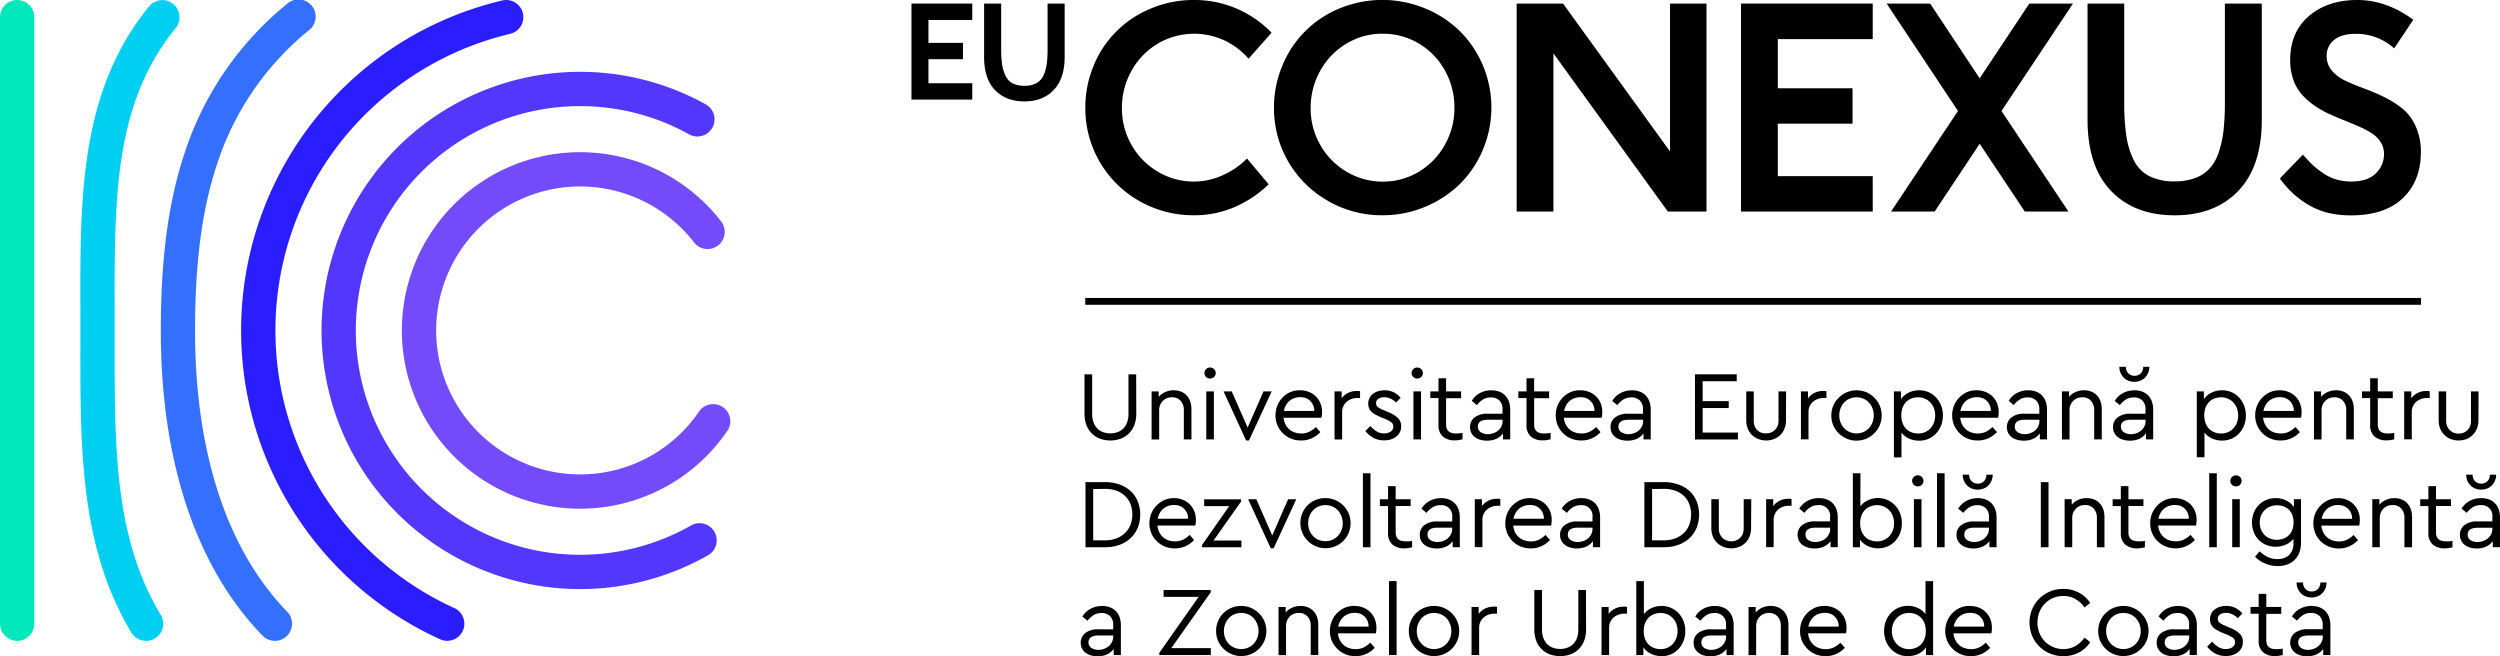 <svg id="Layer_1" data-name="Layer 1" xmlns="http://www.w3.org/2000/svg" viewBox="0 0 917.25 240.74"><defs><style>.cls-1{fill:#744bfb;}.cls-2{fill:#5337fd;}.cls-3{fill:#2a1eff;}.cls-4{fill:#346ffd;}.cls-5{fill:#00cff1;}.cls-6{fill:#00e7ba;}</style></defs><title>EuConexus_RO_Positive</title><path class="cls-1" d="M212.84,186.64A65.4,65.4,0,1,1,264.5,81.13a6.29,6.29,0,1,1-9.93,7.72,52.82,52.82,0,1,0,2.07,61.92,6.29,6.29,0,0,1,10.43,7A65.36,65.36,0,0,1,212.84,186.64Z"/><path class="cls-2" d="M212.84,216.13A94.89,94.89,0,1,1,258.93,38.28a6.29,6.29,0,0,1-6.12,11,82.31,82.31,0,1,0,.74,143.51,6.29,6.29,0,0,1,6.23,10.93A94.84,94.84,0,0,1,212.84,216.13Z"/><path class="cls-3" d="M164.12,235.13a6.27,6.27,0,0,1-2.59-.56A124.41,124.41,0,0,1,184.28.17a6.29,6.29,0,0,1,2.88,12.25,112.22,112.22,0,0,0-61.57,38.93,111.83,111.83,0,0,0-6.23,131.22,112.07,112.07,0,0,0,47.36,40.54,6.29,6.29,0,0,1-2.6,12Z"/><path class="cls-4" d="M100.85,235.13a6.3,6.3,0,0,1-4.52-1.91C71.9,208,59,169.28,59,121.24c0-26.9,2.87-47.84,9-65.9A117.15,117.15,0,0,1,105.29,1.45a6.29,6.29,0,1,1,8,9.69A105,105,0,0,0,79.91,59.4c-5.69,16.71-8.35,36.36-8.35,61.84,0,44.71,11.69,80.4,33.81,103.22a6.29,6.29,0,0,1-4.52,10.67Z"/><path class="cls-5" d="M53.61,235.13a6.27,6.27,0,0,1-5.39-3c-18.8-31.22-18.77-67.34-18.73-105.59v-5.25q0-4,0-7.95c-.1-41.08-.2-79.88,25.2-111a6.29,6.29,0,0,1,9.75,8C41.88,37.88,42,72.81,42.06,113.26q0,4,0,8c0,1.76,0,3.52,0,5.26,0,38-.06,70.87,16.93,99.09a6.29,6.29,0,0,1-5.39,9.54Z"/><path class="cls-6" d="M6.29,235.13A6.29,6.29,0,0,1,0,228.84V6.29a6.29,6.29,0,0,1,12.58,0V228.84A6.29,6.29,0,0,1,6.29,235.13Z"/><polygon points="356.73 30.54 340.65 30.54 340.65 21.72 353.31 21.72 353.31 15.73 340.65 15.73 340.65 7.33 356.73 7.33 356.73 1.31 334.42 1.31 334.42 36.54 356.73 36.54 356.73 30.54"/><path d="M361.07,1.31V21q0,7.91,4,12.05c2.65,2.76,6.24,4.15,10.8,4.15S384,35.78,386.62,33s4-6.78,4-12.05V1.31h-6.26V18a43.47,43.47,0,0,1-.22,4.75,17.48,17.48,0,0,1-.79,3.72,7.76,7.76,0,0,1-1.52,2.78,6.28,6.28,0,0,1-2.44,1.65,9.64,9.64,0,0,1-3.53.58,9.3,9.3,0,0,1-4.24-.86A5.92,5.92,0,0,1,369,27.93a13.72,13.72,0,0,1-1.3-4.16,37.87,37.87,0,0,1-.37-5.8V1.31Z"/><path d="M424.62,16.11a26.33,26.33,0,0,1,33.47,5.43L466.55,12a40,40,0,0,0-12.86-8.86A39.13,39.13,0,0,0,438,0a40,40,0,0,0-15.79,3.15,38.15,38.15,0,0,0-21,21.06,39.52,39.52,0,0,0-3,15.36,39,39,0,0,0,19.93,34.25,40,40,0,0,0,20,5.16,37,37,0,0,0,14.82-3,41.76,41.76,0,0,0,12.51-8.36l-7.95-9.46a28.61,28.61,0,0,1-8.89,6.12,25.39,25.39,0,0,1-10.49,2.34A25.65,25.65,0,0,1,424.82,63a26.48,26.48,0,0,1-9.64-9.79,26.74,26.74,0,0,1-3.55-13.54,27.69,27.69,0,0,1,3.45-13.57A26.45,26.45,0,0,1,424.62,16.11Z"/><path d="M487.37,73.82a40,40,0,0,0,20,5.16,40.65,40.65,0,0,0,28.24-11.45,38.73,38.73,0,0,0,8.46-12.61,39.84,39.84,0,0,0,0-30.91,39.18,39.18,0,0,0-8.43-12.56A39.55,39.55,0,0,0,522.91,3.1a41.1,41.1,0,0,0-31.44,0,38.15,38.15,0,0,0-21,21.06,39.53,39.53,0,0,0-3.05,15.36,39,39,0,0,0,19.94,34.25ZM484.32,26.1a26.45,26.45,0,0,1,9.54-10,25.13,25.13,0,0,1,13.39-3.73A25.49,25.49,0,0,1,520.62,16a26.19,26.19,0,0,1,9.53,9.9,27.52,27.52,0,0,1,3.48,13.64,27.18,27.18,0,0,1-3.5,13.56A26.2,26.2,0,0,1,520.59,63a25.23,25.23,0,0,1-13.24,3.63A25.65,25.65,0,0,1,494.06,63a26.55,26.55,0,0,1-9.64-9.79,26.84,26.84,0,0,1-3.54-13.54A27.68,27.68,0,0,1,484.32,26.1Z"/><polygon points="626.12 77.62 626.12 1.31 612.73 1.31 612.73 55.57 573.47 1.31 556.46 1.31 556.46 77.62 569.95 77.62 569.95 19.58 611.93 77.62 626.12 77.62"/><polygon points="687.1 64.63 652.27 64.63 652.27 45.37 679.7 45.37 679.7 32.39 652.27 32.39 652.27 14.35 687.1 14.35 687.1 1.31 638.78 1.31 638.78 77.62 687.1 77.62 687.1 64.63"/><polygon points="744.56 1.31 726.34 28.74 708.17 1.31 692.21 1.31 718.38 40.72 693.82 77.62 709.83 77.62 726.34 52.75 742.9 77.62 758.91 77.62 734.34 40.72 760.57 1.31 744.56 1.31"/><path d="M797.88,79q14.8,0,23.39-9t8.58-26.11V1.31H816.31V37.4a95.69,95.69,0,0,1-.48,10.3,39.1,39.1,0,0,1-1.71,8,17.06,17.06,0,0,1-3.3,6,13.52,13.52,0,0,1-5.29,3.58,20.92,20.92,0,0,1-7.65,1.26,20,20,0,0,1-9.18-1.87A12.9,12.9,0,0,1,783,59a29.69,29.69,0,0,1-2.82-9,83.49,83.49,0,0,1-.8-12.56V1.31H765.92V43.89Q765.92,61,774.5,70T797.88,79Z"/><path d="M881.37,39.77a36.31,36.31,0,0,0-6.72-4.21,77.94,77.94,0,0,0-7.37-3.14q-3.71-1.37-6.75-2.8a14.22,14.22,0,0,1-4.95-3.69,8,8,0,0,1-1.92-5.34,7.19,7.19,0,0,1,2.8-6q2.79-2.18,7.82-2.17a20.69,20.69,0,0,1,14.15,5.34l7-10.52Q875.56,0,864.94,0,854,0,847.14,5.89T840.27,22a21.58,21.58,0,0,0,1.18,7.3,16.18,16.18,0,0,0,3.18,5.46,26,26,0,0,0,4.58,4,35.56,35.56,0,0,0,5.43,3.08c1.9.85,3.8,1.66,5.69,2.41s3.71,1.52,5.44,2.29A30.56,30.56,0,0,1,870.35,49a10.66,10.66,0,0,1,3.17,3.25,7.94,7.94,0,0,1,1.18,4.28,9.72,9.72,0,0,1-3,7.07q-3,3-9,3a19.22,19.22,0,0,1-5.66-.81,16.91,16.91,0,0,1-4.88-2.39,34.84,34.84,0,0,1-3.78-3c-1-1-2.17-2.2-3.44-3.68l-8.46,8.76a34.42,34.42,0,0,0,8.35,8.31,28.21,28.21,0,0,0,8.74,4.17,36.31,36.31,0,0,0,9,1.06q12.39,0,19-6.29t6.65-16.82a22.46,22.46,0,0,0-1.92-9.59A17.61,17.61,0,0,0,881.37,39.77Z"/><path d="M416.9,151.74a11.37,11.37,0,0,1-.73,4.23,8.74,8.74,0,0,1-2,3.09,8.34,8.34,0,0,1-3,1.9,11.32,11.32,0,0,1-7.56,0,8.22,8.22,0,0,1-3-1.9,8.45,8.45,0,0,1-2-3.09,11.58,11.58,0,0,1-.71-4.23v-14.4h2.82v14.58a8.57,8.57,0,0,0,.53,3.14,6.18,6.18,0,0,0,1.41,2.21,5.68,5.68,0,0,0,2.1,1.3,7.93,7.93,0,0,0,5.21,0,5.89,5.89,0,0,0,2.11-1.3,6,6,0,0,0,1.43-2.21,8.57,8.57,0,0,0,.53-3.14V137.34h2.82Z"/><path d="M430.59,143.2a7.28,7.28,0,0,1,2.77.5,5.91,5.91,0,0,1,2.06,1.43,6.06,6.06,0,0,1,1.28,2.21,8.7,8.7,0,0,1,.44,2.8v11.08h-2.79V150.47a4.89,4.89,0,0,0-1.16-3.4,4.07,4.07,0,0,0-3.22-1.3,4.92,4.92,0,0,0-1.86.34,4.09,4.09,0,0,0-1.46,1,4.34,4.34,0,0,0-1,1.5,5,5,0,0,0-.35,1.88v10.75h-2.78V143.6h2.6v2a6.8,6.8,0,0,1,2.32-1.72A7.35,7.35,0,0,1,430.59,143.2Z"/><path d="M444,134.84a2,2,0,0,1,1.44.6,2,2,0,0,1,0,2.87,2,2,0,0,1-1.44.58,2.08,2.08,0,0,1-1.49-.58,2,2,0,0,1,0-2.87A2.06,2.06,0,0,1,444,134.84Zm1.37,26.38h-2.78V143.6h2.78Z"/><path d="M458.25,161.61H457.2l-8.28-18h3l5.83,13.27,5.83-13.27h3Z"/><path d="M477.06,143.2a8.37,8.37,0,0,1,3.13.58,7.42,7.42,0,0,1,4.25,4.14,8.32,8.32,0,0,1,.62,3.24,9.63,9.63,0,0,1-.08,1.28,6.31,6.31,0,0,1-.14.82h-13.9a7.2,7.2,0,0,0,.67,2.4,6,6,0,0,0,1.38,1.83,5.9,5.9,0,0,0,2,1.16,7.35,7.35,0,0,0,2.42.39,6.57,6.57,0,0,0,3-.65,9.21,9.21,0,0,0,2.39-1.73l1.62,1.88a9.63,9.63,0,0,1-3.09,2.24,9.18,9.18,0,0,1-4,.83,9.51,9.51,0,0,1-3.69-.7,8.8,8.8,0,0,1-3-2,9,9,0,0,1-2.66-6.53,9.42,9.42,0,0,1,.69-3.6,8.92,8.92,0,0,1,1.92-2.93,9.15,9.15,0,0,1,2.85-2A8.7,8.7,0,0,1,477.06,143.2Zm-.07,2.53a6.17,6.17,0,0,0-2.12.36,5.79,5.79,0,0,0-1.77,1,6,6,0,0,0-1.31,1.61,7.08,7.08,0,0,0-.74,2.07H482.2a5,5,0,0,0-1.58-3.77,4.6,4.6,0,0,0-1.64-1A6,6,0,0,0,477,145.73Z"/><path d="M497.75,143.45a4.84,4.84,0,0,1,.72,0,3,3,0,0,1,.54.11v2.46h-1a6.3,6.3,0,0,0-2.08.34,5.69,5.69,0,0,0-1.77,1A5,5,0,0,0,492.9,149a5.08,5.08,0,0,0-.47,2.23v10h-2.79V143.6h2.61v2.53a6.47,6.47,0,0,1,2.42-2A7.08,7.08,0,0,1,497.75,143.45Z"/><path d="M508,143.2a7.17,7.17,0,0,1,3.4.76,8.13,8.13,0,0,1,2.5,2l-1.7,1.74a6.31,6.31,0,0,0-2-1.43,5.48,5.48,0,0,0-2.35-.52,3.74,3.74,0,0,0-2.12.56,1.85,1.85,0,0,0-.85,1.64,1.69,1.69,0,0,0,.69,1.43,10.16,10.16,0,0,0,2.17,1.14l1.63.69a11.31,11.31,0,0,1,3.55,2.17,4.12,4.12,0,0,1,1.15,3,4.56,4.56,0,0,1-1.88,3.87,6.27,6.27,0,0,1-2,1,8.53,8.53,0,0,1-2.31.32,8,8,0,0,1-4.09-1,9.45,9.45,0,0,1-2.82-2.42l1.8-1.85a11.6,11.6,0,0,0,2.25,1.94,5,5,0,0,0,2.82.77,4.17,4.17,0,0,0,2.37-.65,2.09,2.09,0,0,0,1-1.84,1.9,1.9,0,0,0-.89-1.7,13,13,0,0,0-2.19-1.12l-1.74-.73c-.65-.29-1.24-.58-1.79-.88a6.3,6.3,0,0,1-1.39-1,4,4,0,0,1-.89-1.3,4.28,4.28,0,0,1-.3-1.66,4.66,4.66,0,0,1,.46-2.12,4.58,4.58,0,0,1,1.29-1.54,6,6,0,0,1,1.9-.94A8.1,8.1,0,0,1,508,143.2Z"/><path d="M520,134.84a2,2,0,0,1,1.45.6,2,2,0,0,1,0,2.87,2.14,2.14,0,0,1-2.93,0,2,2,0,0,1,0-2.87A2,2,0,0,1,520,134.84Zm1.37,26.38h-2.78V143.6h2.78Z"/><path d="M536.07,146.09h-5.5v9.63a4.22,4.22,0,0,0,.27,1.62,2.47,2.47,0,0,0,.76,1,3,3,0,0,0,1.16.54,6.22,6.22,0,0,0,1.5.16c.36,0,.73,0,1.1-.05s.79-.09,1.25-.17v2.36a13.5,13.5,0,0,1-1.38.28,8.82,8.82,0,0,1-1.52.11,6.53,6.53,0,0,1-4.26-1.35,5.29,5.29,0,0,1-1.67-4.36v-9.81h-3V143.6h3v-4.82h2.79v4.82h5.5Z"/><path d="M547.18,143.2a8.25,8.25,0,0,1,2.79.45,5.83,5.83,0,0,1,2.19,1.36,6.2,6.2,0,0,1,1.43,2.24,8.7,8.7,0,0,1,.51,3.11v10.86h-2.65V159a6.12,6.12,0,0,1-2.44,2,8.33,8.33,0,0,1-3.45.68,8.5,8.5,0,0,1-2.48-.34,5.91,5.91,0,0,1-2-1,4.4,4.4,0,0,1-1.26-1.55,4.7,4.7,0,0,1-.45-2.08,4.34,4.34,0,0,1,1.71-3.59,7.35,7.35,0,0,1,4.62-1.33h5.57v-1.52a4.44,4.44,0,0,0-1.16-3.35,4.35,4.35,0,0,0-3.15-1.1,5.3,5.3,0,0,0-2.84.74,8.73,8.73,0,0,0-2.26,2.08L540,147.07a7.77,7.77,0,0,1,3.15-2.95A8.9,8.9,0,0,1,547.18,143.2Zm-1.3,16.1a6,6,0,0,0,2.08-.36,5.36,5.36,0,0,0,1.74-1,4.91,4.91,0,0,0,1.18-1.53,4.37,4.37,0,0,0,.43-1.94V154H546q-3.76,0-3.77,2.49a2.33,2.33,0,0,0,1.09,2.1A4.61,4.61,0,0,0,545.88,159.3Z"/><path d="M568.37,146.09h-5.5v9.63a4.22,4.22,0,0,0,.27,1.62,2.47,2.47,0,0,0,.76,1,3.06,3.06,0,0,0,1.15.54,6.36,6.36,0,0,0,1.51.16c.36,0,.73,0,1.1-.05s.79-.09,1.25-.17v2.36a13.5,13.5,0,0,1-1.38.28,8.82,8.82,0,0,1-1.52.11,6.58,6.58,0,0,1-4.27-1.35,5.31,5.31,0,0,1-1.66-4.36v-9.81h-3V143.6h3v-4.82h2.79v4.82h5.5Z"/><path d="M579.88,143.2a8.37,8.37,0,0,1,3.13.58,7.6,7.6,0,0,1,2.55,1.62,7.52,7.52,0,0,1,1.7,2.52,8.31,8.31,0,0,1,.61,3.24,9.77,9.77,0,0,1-.07,1.28,6.31,6.31,0,0,1-.14.82h-13.9a7.2,7.2,0,0,0,.67,2.4,6,6,0,0,0,1.38,1.83,5.8,5.8,0,0,0,2,1.16,7.31,7.31,0,0,0,2.42.39,6.57,6.57,0,0,0,3-.65,9,9,0,0,0,2.38-1.73l1.63,1.88a9.74,9.74,0,0,1-3.09,2.24,9.21,9.21,0,0,1-4,.83,9.51,9.51,0,0,1-3.69-.7,8.8,8.8,0,0,1-3-2,9.12,9.12,0,0,1-2.66-6.53,9.42,9.42,0,0,1,.69-3.6,8.9,8.9,0,0,1,1.91-2.93,9.31,9.31,0,0,1,2.86-2A8.7,8.7,0,0,1,579.88,143.2Zm-.07,2.53a6.17,6.17,0,0,0-2.12.36,5.68,5.68,0,0,0-1.77,1,6,6,0,0,0-1.31,1.61,7.08,7.08,0,0,0-.74,2.07H585a5,5,0,0,0-1.58-3.77,4.6,4.6,0,0,0-1.64-1A6,6,0,0,0,579.81,145.73Z"/><path d="M598.74,143.2a8.23,8.23,0,0,1,2.78.45,5.75,5.75,0,0,1,2.19,1.36,6.07,6.07,0,0,1,1.43,2.24,8.7,8.7,0,0,1,.51,3.11v10.86H603V159a6.12,6.12,0,0,1-2.44,2,8.33,8.33,0,0,1-3.45.68,8.55,8.55,0,0,1-2.48-.34,5.77,5.77,0,0,1-2-1,4.32,4.32,0,0,1-1.27-1.55,4.7,4.7,0,0,1-.45-2.08,4.32,4.32,0,0,1,1.72-3.59,7.3,7.3,0,0,1,4.61-1.33h5.57v-1.52a4.44,4.44,0,0,0-1.16-3.35,4.34,4.34,0,0,0-3.14-1.1,5.31,5.31,0,0,0-2.85.74,8.73,8.73,0,0,0-2.26,2.08l-1.88-1.52a7.77,7.77,0,0,1,3.15-2.95A8.92,8.92,0,0,1,598.74,143.2Zm-1.31,16.1a6,6,0,0,0,2.08-.36,5.36,5.36,0,0,0,1.74-1,4.76,4.76,0,0,0,1.18-1.53,4.37,4.37,0,0,0,.43-1.94V154h-5.28q-3.76,0-3.76,2.49a2.32,2.32,0,0,0,1.08,2.1A4.61,4.61,0,0,0,597.43,159.3Z"/><path d="M637.2,139.87H624.71v7.31h9.56v2.53h-9.56v9h12.92v2.54H621.89V137.34H637.2Z"/><path d="M655.28,154.2a8.11,8.11,0,0,1-.56,3.07,6.65,6.65,0,0,1-3.86,3.82,8.1,8.1,0,0,1-5.71,0,7.17,7.17,0,0,1-2.34-1.48,6.7,6.7,0,0,1-1.55-2.34,7.92,7.92,0,0,1-.56-3.07V143.6h2.75v10.78a5.06,5.06,0,0,0,.36,2,4.21,4.21,0,0,0,1,1.47,4.39,4.39,0,0,0,1.44.92A4.79,4.79,0,0,0,648,159a4.63,4.63,0,0,0,1.76-.32,4.56,4.56,0,0,0,1.43-.92,4.17,4.17,0,0,0,1-1.47,5.25,5.25,0,0,0,.34-2V143.6h2.79Z"/><path d="M668.85,143.45a5.07,5.07,0,0,1,.73,0,3,3,0,0,1,.54.11v2.46h-1a6.26,6.26,0,0,0-2.08.34,5.63,5.63,0,0,0-1.78,1,4.81,4.81,0,0,0-1.72,3.84v10h-2.78V143.6h2.6v2.53a6.42,6.42,0,0,1,2.43-2A7,7,0,0,1,668.85,143.45Z"/><path d="M681.17,143.2a9.16,9.16,0,0,1,3.57.7,9,9,0,0,1,2.93,2,9.3,9.3,0,0,1,2,2.91,9.41,9.41,0,0,1,0,7.22,9.27,9.27,0,0,1-2,2.93,9.16,9.16,0,0,1-2.93,2,9.28,9.28,0,0,1-3.6.71,8.8,8.8,0,0,1-3.59-.73,9.41,9.41,0,0,1-2.91-1.95,9.21,9.21,0,0,1-2-2.89,9,9,0,0,1-.72-3.62,9.16,9.16,0,0,1,.7-3.62,8.94,8.94,0,0,1,2-2.91,8.82,8.82,0,0,1,2.93-2A9.28,9.28,0,0,1,681.17,143.2Zm0,2.57a6.48,6.48,0,0,0-2.55.5,6.17,6.17,0,0,0-2,1.41,6.78,6.78,0,0,0-1.32,2.12,7.26,7.26,0,0,0-.47,2.62,7.16,7.16,0,0,0,.47,2.61,6.59,6.59,0,0,0,1.32,2.08,6.23,6.23,0,0,0,4.55,1.9,6.22,6.22,0,0,0,2.53-.51,6.29,6.29,0,0,0,2-1.39A6.68,6.68,0,0,0,687,155a7,7,0,0,0,.48-2.59,7.2,7.2,0,0,0-.48-2.64,6.59,6.59,0,0,0-1.33-2.11,5.82,5.82,0,0,0-2-1.4A6.48,6.48,0,0,0,681.17,145.77Z"/><path d="M704.13,143.2a8.6,8.6,0,0,1,3.49.7,8.16,8.16,0,0,1,2.77,2,9.22,9.22,0,0,1,1.81,2.91,9.91,9.91,0,0,1,.65,3.62,10,10,0,0,1-.65,3.63,9,9,0,0,1-1.83,2.93,8.36,8.36,0,0,1-2.77,2,8.47,8.47,0,0,1-3.47.7,9.07,9.07,0,0,1-3.69-.77,6.94,6.94,0,0,1-2.79-2.19v9.08h-2.78V143.6h2.6v2.85a7.29,7.29,0,0,1,2.81-2.39A8.66,8.66,0,0,1,704.13,143.2Zm-.36,2.57a6.7,6.7,0,0,0-2.26.38,5.44,5.44,0,0,0-2,1.19,6,6,0,0,0-1.39,2.06,7.69,7.69,0,0,0-.52,3,7.81,7.81,0,0,0,.52,3,6,6,0,0,0,1.39,2.08,5.44,5.44,0,0,0,2,1.19,6.7,6.7,0,0,0,2.26.38,6.34,6.34,0,0,0,2.48-.48,6.05,6.05,0,0,0,2-1.38,6.41,6.41,0,0,0,1.3-2.1,7.76,7.76,0,0,0,0-5.32,6.6,6.6,0,0,0-1.28-2.09,5.74,5.74,0,0,0-2-1.4A6.26,6.26,0,0,0,703.77,145.77Z"/><path d="M725.29,143.2a8.37,8.37,0,0,1,3.13.58A7.6,7.6,0,0,1,731,145.4a7.52,7.52,0,0,1,1.7,2.52,8.31,8.31,0,0,1,.61,3.24,9.77,9.77,0,0,1-.07,1.28,6.31,6.31,0,0,1-.14.82h-13.9a7.2,7.2,0,0,0,.67,2.4,6,6,0,0,0,1.38,1.83,5.8,5.8,0,0,0,2,1.16,7.35,7.35,0,0,0,2.42.39,6.57,6.57,0,0,0,3-.65,9,9,0,0,0,2.38-1.73l1.63,1.88a9.74,9.74,0,0,1-3.09,2.24,9.21,9.21,0,0,1-4,.83,9.51,9.51,0,0,1-3.69-.7,8.8,8.8,0,0,1-2.95-2,9.27,9.27,0,0,1-2-2.91,9.16,9.16,0,0,1-.7-3.62,9.42,9.42,0,0,1,.69-3.6,8.9,8.9,0,0,1,1.91-2.93,9.31,9.31,0,0,1,2.86-2A8.7,8.7,0,0,1,725.29,143.2Zm-.07,2.53a6.17,6.17,0,0,0-2.12.36,5.68,5.68,0,0,0-1.77,1,6,6,0,0,0-1.31,1.61,7.08,7.08,0,0,0-.74,2.07h11.15a5,5,0,0,0-1.58-3.77,4.6,4.6,0,0,0-1.64-1A6,6,0,0,0,725.22,145.73Z"/><path d="M744.14,143.2a8.25,8.25,0,0,1,2.79.45,5.91,5.91,0,0,1,2.19,1.36,6.2,6.2,0,0,1,1.43,2.24,8.71,8.71,0,0,1,.5,3.11v10.86h-2.64V159a6.12,6.12,0,0,1-2.44,2,8.33,8.33,0,0,1-3.45.68,8.5,8.5,0,0,1-2.48-.34,5.91,5.91,0,0,1-2-1,4.4,4.4,0,0,1-1.26-1.55,4.7,4.7,0,0,1-.45-2.08,4.34,4.34,0,0,1,1.71-3.59,7.35,7.35,0,0,1,4.62-1.33h5.57v-1.52a4.44,4.44,0,0,0-1.16-3.35,4.35,4.35,0,0,0-3.15-1.1,5.3,5.3,0,0,0-2.84.74,8.58,8.58,0,0,0-2.26,2.08L737,147.07a7.65,7.65,0,0,1,3.15-2.95A8.9,8.9,0,0,1,744.14,143.2Zm-1.3,16.1a6,6,0,0,0,2.08-.36,5.58,5.58,0,0,0,1.74-1,4.73,4.73,0,0,0,1.17-1.53,4.38,4.38,0,0,0,.44-1.94V154H743q-3.76,0-3.77,2.49a2.33,2.33,0,0,0,1.09,2.1A4.61,4.61,0,0,0,742.84,159.3Z"/><path d="M764.59,143.2a7.28,7.28,0,0,1,2.77.5,5.82,5.82,0,0,1,2.06,1.43,6.08,6.08,0,0,1,1.29,2.21,8.7,8.7,0,0,1,.43,2.8v11.08h-2.78V150.47a4.94,4.94,0,0,0-1.16-3.4,4.08,4.08,0,0,0-3.22-1.3,4.85,4.85,0,0,0-1.86.34,4.13,4.13,0,0,0-1.47,1,4.49,4.49,0,0,0-1,1.5,5,5,0,0,0-.34,1.88v10.75h-2.79V143.6h2.61v2a6.76,6.76,0,0,1,2.31-1.72A7.42,7.42,0,0,1,764.59,143.2Z"/><path d="M783.09,143.2a8.25,8.25,0,0,1,2.79.45,5.91,5.91,0,0,1,2.19,1.36,6.2,6.2,0,0,1,1.43,2.24,8.94,8.94,0,0,1,.5,3.11v10.86h-2.64V159a6.12,6.12,0,0,1-2.44,2,8.33,8.33,0,0,1-3.45.68,8.5,8.5,0,0,1-2.48-.34,5.91,5.91,0,0,1-2-1,4.4,4.4,0,0,1-1.26-1.55,4.57,4.57,0,0,1-.46-2.08,4.34,4.34,0,0,1,1.72-3.59,7.35,7.35,0,0,1,4.62-1.33h5.57v-1.52a4.44,4.44,0,0,0-1.16-3.35,4.35,4.35,0,0,0-3.15-1.1,5.3,5.3,0,0,0-2.84.74,8.58,8.58,0,0,0-2.26,2.08l-1.88-1.52a7.65,7.65,0,0,1,3.15-2.95A8.9,8.9,0,0,1,783.09,143.2Zm5.5-8.61a5.82,5.82,0,0,1-.41,2.17,5.52,5.52,0,0,1-1.14,1.75,5.11,5.11,0,0,1-1.74,1.16,6,6,0,0,1-4.41,0,5,5,0,0,1-1.74-1.16,5.52,5.52,0,0,1-1.14-1.75,5.63,5.63,0,0,1-.42-2.17H780a3.21,3.21,0,0,0,.9,2.4,3.08,3.08,0,0,0,2.24.89,3.12,3.12,0,0,0,2.28-.89,3.18,3.18,0,0,0,.91-2.4Zm-6.8,24.71a6.07,6.07,0,0,0,2.08-.36,5.58,5.58,0,0,0,1.74-1,4.73,4.73,0,0,0,1.17-1.53,4.38,4.38,0,0,0,.44-1.94V154h-5.28q-3.77,0-3.77,2.49a2.33,2.33,0,0,0,1.09,2.1A4.61,4.61,0,0,0,781.79,159.3Z"/><path d="M815.29,143.2a8.65,8.65,0,0,1,3.5.7,8.12,8.12,0,0,1,2.76,2,8.88,8.88,0,0,1,1.81,2.91,9.71,9.71,0,0,1,.65,3.62,9.84,9.84,0,0,1-.65,3.63,8.79,8.79,0,0,1-1.82,2.93,8.38,8.38,0,0,1-6.25,2.66,9.07,9.07,0,0,1-3.69-.77,7,7,0,0,1-2.78-2.19v9.08H806V143.6h2.61v2.85a7.26,7.26,0,0,1,2.8-2.39A8.7,8.7,0,0,1,815.29,143.2Zm-.36,2.57a6.75,6.75,0,0,0-2.26.38,5.48,5.48,0,0,0-2,1.19,5.89,5.89,0,0,0-1.39,2.06,7.69,7.69,0,0,0-.53,3,7.81,7.81,0,0,0,.53,3,5.89,5.89,0,0,0,1.39,2.08,5.48,5.48,0,0,0,2,1.19,6.75,6.75,0,0,0,2.26.38,6.3,6.3,0,0,0,2.48-.48,5.85,5.85,0,0,0,2-1.38,6.44,6.44,0,0,0,1.31-2.1,7.76,7.76,0,0,0,0-5.32,6.81,6.81,0,0,0-1.29-2.09,5.7,5.7,0,0,0-2-1.4A6.27,6.27,0,0,0,814.93,145.77Z"/><path d="M836.45,143.2a8.33,8.33,0,0,1,3.13.58,7.5,7.5,0,0,1,2.55,1.62,7.38,7.38,0,0,1,1.7,2.52,8.32,8.32,0,0,1,.62,3.24,11.88,11.88,0,0,1-.07,1.28,5.93,5.93,0,0,1-.15.82H830.34a7,7,0,0,0,.67,2.4,6.1,6.1,0,0,0,1.37,1.83,6,6,0,0,0,2,1.16,7.37,7.37,0,0,0,2.43.39,6.56,6.56,0,0,0,3-.65,9,9,0,0,0,2.39-1.73l1.63,1.88a9.67,9.67,0,0,1-3.1,2.24,9.18,9.18,0,0,1-4,.83,9.58,9.58,0,0,1-3.69-.7,9,9,0,0,1-4.9-4.87,9.17,9.17,0,0,1-.71-3.62,9.42,9.42,0,0,1,.69-3.6,9.08,9.08,0,0,1,1.92-2.93,9.19,9.19,0,0,1,2.86-2A8.62,8.62,0,0,1,836.45,143.2Zm-.07,2.53a6.21,6.21,0,0,0-2.12.36,5.79,5.79,0,0,0-1.77,1,6,6,0,0,0-1.3,1.61,6.81,6.81,0,0,0-.74,2.07h11.14A4.93,4.93,0,0,0,840,147a4.56,4.56,0,0,0-1.65-1A6,6,0,0,0,836.38,145.73Z"/><path d="M857.07,143.2a7.28,7.28,0,0,1,2.77.5,5.91,5.91,0,0,1,2.06,1.43,6.06,6.06,0,0,1,1.28,2.21,8.7,8.7,0,0,1,.44,2.8v11.08h-2.79V150.47a4.89,4.89,0,0,0-1.16-3.4,4.07,4.07,0,0,0-3.22-1.3,4.92,4.92,0,0,0-1.86.34,4.09,4.09,0,0,0-1.46,1,4.49,4.49,0,0,0-1,1.5,5,5,0,0,0-.35,1.88v10.75H849V143.6h2.6v2a6.8,6.8,0,0,1,2.32-1.72A7.35,7.35,0,0,1,857.07,143.2Z"/><path d="M877.91,146.09h-5.5v9.63a4.22,4.22,0,0,0,.27,1.62,2.47,2.47,0,0,0,.76,1,3,3,0,0,0,1.16.54,6.22,6.22,0,0,0,1.5.16c.36,0,.73,0,1.1-.05s.79-.09,1.25-.17v2.36a13.5,13.5,0,0,1-1.38.28,8.82,8.82,0,0,1-1.52.11,6.53,6.53,0,0,1-4.26-1.35,5.29,5.29,0,0,1-1.67-4.36v-9.81h-3V143.6h3v-4.82h2.79v4.82h5.5Z"/><path d="M890.19,143.45a5.07,5.07,0,0,1,.73,0,3,3,0,0,1,.54.11v2.46h-1a6.26,6.26,0,0,0-2.08.34,5.63,5.63,0,0,0-1.78,1,4.81,4.81,0,0,0-1.72,3.84v10h-2.78V143.6h2.6v2.53a6.42,6.42,0,0,1,2.43-2A7,7,0,0,1,890.19,143.45Z"/><path d="M909.33,154.2a8.11,8.11,0,0,1-.56,3.07,6.67,6.67,0,0,1-3.85,3.82,8.13,8.13,0,0,1-5.72,0,7.28,7.28,0,0,1-2.34-1.48,6.7,6.7,0,0,1-1.55-2.34,7.92,7.92,0,0,1-.56-3.07V143.6h2.75v10.78a5.06,5.06,0,0,0,.36,2,4.35,4.35,0,0,0,1,1.47,4.49,4.49,0,0,0,1.44.92,4.8,4.8,0,0,0,1.78.32,4.61,4.61,0,0,0,1.75-.32,4.56,4.56,0,0,0,1.43-.92,4.17,4.17,0,0,0,1-1.47,5.25,5.25,0,0,0,.34-2V143.6h2.79Z"/><path d="M405.36,176.9a15.64,15.64,0,0,1,5.46.89,11.67,11.67,0,0,1,4.09,2.46,10.54,10.54,0,0,1,2.55,3.76,13.25,13.25,0,0,1,0,9.55,10.88,10.88,0,0,1-2.55,3.8,11.62,11.62,0,0,1-4.09,2.51,15.4,15.4,0,0,1-5.46.91h-7.09V176.9Zm-4.27,2.53v18.82h4.23a11.8,11.8,0,0,0,4.31-.73,8.93,8.93,0,0,0,3.16-2,8.45,8.45,0,0,0,2-3,10.91,10.91,0,0,0,0-7.53,8.29,8.29,0,0,0-2-3,8.69,8.69,0,0,0-3.16-1.94,12.49,12.49,0,0,0-4.31-.69Z"/><path d="M430.77,182.76a8.33,8.33,0,0,1,3.13.58,7.68,7.68,0,0,1,2.55,1.63,7.43,7.43,0,0,1,1.7,2.51,8.32,8.32,0,0,1,.62,3.24,9.77,9.77,0,0,1-.07,1.28,5.93,5.93,0,0,1-.15.82H424.66a7.33,7.33,0,0,0,.67,2.41,5.82,5.82,0,0,0,3.35,3,7,7,0,0,0,2.42.4,6.69,6.69,0,0,0,3-.65,9.32,9.32,0,0,0,2.39-1.74l1.63,1.88a9.67,9.67,0,0,1-3.1,2.24,9.18,9.18,0,0,1-4,.84,9.59,9.59,0,0,1-3.69-.71,9.06,9.06,0,0,1-5.61-8.48,9.38,9.38,0,0,1,.69-3.6,9,9,0,0,1,1.92-2.93,9.22,9.22,0,0,1,2.86-2A8.65,8.65,0,0,1,430.77,182.76Zm-.07,2.53a6.21,6.21,0,0,0-2.12.36,5.82,5.82,0,0,0-1.77,1,5.72,5.72,0,0,0-1.3,1.61,6.65,6.65,0,0,0-.74,2.06h11.14a5.09,5.09,0,0,0-.43-2.17,4.9,4.9,0,0,0-1.14-1.59,4.58,4.58,0,0,0-1.65-1A6,6,0,0,0,430.7,185.29Z"/><path d="M455.36,184l-10.13,14.33h10.24v2.46H441V200l10-14.3h-9.19v-2.49h13.53Z"/><path d="M467.29,201.18h-1.05l-8.29-18h3l5.83,13.28,5.82-13.28h3Z"/><path d="M486.31,182.76a9.22,9.22,0,0,1,6.5,2.66,9.47,9.47,0,0,1,2,2.91,9.41,9.41,0,0,1,0,7.22,9.12,9.12,0,0,1-4.9,4.89,9.29,9.29,0,0,1-3.61.7,8.94,8.94,0,0,1-3.58-.72,9.44,9.44,0,0,1-2.91-2,9.06,9.06,0,0,1-2.7-6.51,9.2,9.2,0,0,1,.71-3.62,9,9,0,0,1,4.88-4.86A9.37,9.37,0,0,1,486.31,182.76Zm0,2.57a6.31,6.31,0,0,0-2.55.51,5.89,5.89,0,0,0-2,1.41,6.73,6.73,0,0,0-1.32,2.11,7.31,7.31,0,0,0-.47,2.63,7.07,7.07,0,0,0,.47,2.6,6.48,6.48,0,0,0,1.32,2.08,6.14,6.14,0,0,0,2,1.39,6.56,6.56,0,0,0,5.07,0,6.14,6.14,0,0,0,2-1.39,6.49,6.49,0,0,0,1.33-2.1,6.73,6.73,0,0,0,.49-2.58,7,7,0,0,0-.49-2.64,6.45,6.45,0,0,0-1.32-2.12,5.8,5.8,0,0,0-2-1.39A6.31,6.31,0,0,0,486.31,185.33Z"/><path d="M502.83,200.78h-2.78V173.64h2.78Z"/><path d="M517.57,185.65h-5.5v9.63a4.31,4.31,0,0,0,.27,1.63,2.44,2.44,0,0,0,.76,1,3,3,0,0,0,1.16.54,6.22,6.22,0,0,0,1.5.16,10.24,10.24,0,0,0,1.1,0c.38,0,.79-.09,1.25-.16v2.35a14,14,0,0,1-1.37.29,10.14,10.14,0,0,1-1.52.11,6.56,6.56,0,0,1-4.27-1.36,5.3,5.3,0,0,1-1.67-4.36v-9.81h-3v-2.49h3v-4.81h2.79v4.81h5.5Z"/><path d="M528.69,182.76a8.23,8.23,0,0,1,2.78.45,6,6,0,0,1,2.19,1.36,6.07,6.07,0,0,1,1.43,2.24,8.74,8.74,0,0,1,.51,3.11v10.86H533v-2.24a6.19,6.19,0,0,1-2.44,2,8.17,8.17,0,0,1-3.45.69,8.54,8.54,0,0,1-2.48-.35,6.09,6.09,0,0,1-2-1,4.44,4.44,0,0,1-1.26-1.56,4.67,4.67,0,0,1-.45-2.08,4.32,4.32,0,0,1,1.71-3.58,7.35,7.35,0,0,1,4.62-1.34h5.57v-1.52a3.95,3.95,0,0,0-4.31-4.45,5.39,5.39,0,0,0-2.84.74,8.91,8.91,0,0,0-2.26,2.08l-1.88-1.52a7.84,7.84,0,0,1,3.15-2.95A9,9,0,0,1,528.69,182.76Zm-1.31,16.1a6,6,0,0,0,2.08-.36,5.34,5.34,0,0,0,1.74-1,5.07,5.07,0,0,0,1.18-1.54,4.34,4.34,0,0,0,.43-1.94v-.43h-5.28q-3.76,0-3.77,2.5a2.3,2.3,0,0,0,1.09,2.09A4.61,4.61,0,0,0,527.38,198.86Z"/><path d="M549.21,183a6.73,6.73,0,0,1,.72,0,3,3,0,0,1,.54.11v2.46h-1a6.3,6.3,0,0,0-2.08.34,5.52,5.52,0,0,0-1.77,1,4.75,4.75,0,0,0-1.25,1.61,5,5,0,0,0-.47,2.22v10H541.1V183.16h2.61v2.53a6.47,6.47,0,0,1,2.42-2A7.08,7.08,0,0,1,549.21,183Z"/><path d="M561.31,182.76a8.37,8.37,0,0,1,3.13.58A7.68,7.68,0,0,1,567,185a7.58,7.58,0,0,1,1.7,2.51,8.32,8.32,0,0,1,.62,3.24,9.63,9.63,0,0,1-.08,1.28,6.31,6.31,0,0,1-.14.82H555.2a7.09,7.09,0,0,0,.66,2.41,5.81,5.81,0,0,0,1.38,1.82,5.9,5.9,0,0,0,2,1.16,7.12,7.12,0,0,0,2.43.4,6.69,6.69,0,0,0,3-.65,9.49,9.49,0,0,0,2.39-1.74l1.63,1.88a9.78,9.78,0,0,1-3.1,2.24,9.18,9.18,0,0,1-4,.84,9.52,9.52,0,0,1-3.69-.71,8.93,8.93,0,0,1-2.95-1.95A9.12,9.12,0,0,1,552.3,192a9.38,9.38,0,0,1,.69-3.6,8.82,8.82,0,0,1,1.92-2.93,9.29,9.29,0,0,1,2.85-2A8.7,8.7,0,0,1,561.31,182.76Zm-.07,2.53a6.17,6.17,0,0,0-2.12.36,5.82,5.82,0,0,0-1.77,1,5.72,5.72,0,0,0-1.3,1.61,6.93,6.93,0,0,0-.75,2.06h11.15a5.09,5.09,0,0,0-.44-2.17,4.9,4.9,0,0,0-1.14-1.59,4.63,4.63,0,0,0-1.64-1A6,6,0,0,0,561.24,185.29Z"/><path d="M580.17,182.76a8.23,8.23,0,0,1,2.78.45,6,6,0,0,1,2.19,1.36,6.07,6.07,0,0,1,1.43,2.24,8.74,8.74,0,0,1,.51,3.11v10.86h-2.64v-2.24a6.26,6.26,0,0,1-2.44,2,8.25,8.25,0,0,1-3.46.69,8.54,8.54,0,0,1-2.48-.35,5.94,5.94,0,0,1-1.95-1,4.46,4.46,0,0,1-1.27-1.56,4.67,4.67,0,0,1-.45-2.08,4.3,4.3,0,0,1,1.72-3.58,7.3,7.3,0,0,1,4.61-1.34h5.57v-1.52a3.95,3.95,0,0,0-4.3-4.45,5.34,5.34,0,0,0-2.84.74,8.59,8.59,0,0,0-2.26,2.08L573,186.63a7.84,7.84,0,0,1,3.15-2.95A9.08,9.08,0,0,1,580.17,182.76Zm-1.3,16.1a6.11,6.11,0,0,0,2.08-.36,5.4,5.4,0,0,0,1.73-1,4.91,4.91,0,0,0,1.18-1.54,4.34,4.34,0,0,0,.43-1.94v-.43H579q-3.76,0-3.76,2.5a2.29,2.29,0,0,0,1.08,2.09A4.65,4.65,0,0,0,578.87,198.86Z"/><path d="M610.42,176.9a15.64,15.64,0,0,1,5.46.89,11.76,11.76,0,0,1,4.09,2.46,10.54,10.54,0,0,1,2.55,3.76,13.39,13.39,0,0,1,0,9.55,10.88,10.88,0,0,1-2.55,3.8,11.71,11.71,0,0,1-4.09,2.51,15.4,15.4,0,0,1-5.46.91h-7.1V176.9Zm-4.27,2.53v18.82h4.23a11.71,11.71,0,0,0,4.3-.73,9,9,0,0,0,3.17-2,8.29,8.29,0,0,0,1.95-3,10.91,10.91,0,0,0,0-7.53,8.13,8.13,0,0,0-1.95-3,8.73,8.73,0,0,0-3.17-1.94,12.39,12.39,0,0,0-4.3-.69Z"/><path d="M642.47,193.76a8,8,0,0,1-.56,3.08,6.84,6.84,0,0,1-1.53,2.33,6.92,6.92,0,0,1-2.32,1.48,8,8,0,0,1-5.72,0,6.75,6.75,0,0,1-3.89-3.81,8.2,8.2,0,0,1-.56-3.08v-10.6h2.75v10.78a5,5,0,0,0,.36,1.95,4.51,4.51,0,0,0,1,1.47,4.27,4.27,0,0,0,1.45.92,4.72,4.72,0,0,0,1.77.33,4.67,4.67,0,0,0,1.76-.33,4.39,4.39,0,0,0,1.43-.92,4,4,0,0,0,1-1.47,5.21,5.21,0,0,0,.35-1.95V183.16h2.78Z"/><path d="M656.05,183a6.73,6.73,0,0,1,.72,0,3,3,0,0,1,.55.11v2.46h-1a6.34,6.34,0,0,0-2.08.34,5.52,5.52,0,0,0-1.77,1,4.75,4.75,0,0,0-1.25,1.61,5,5,0,0,0-.47,2.22v10H648V183.16h2.6v2.53a6.47,6.47,0,0,1,2.42-2A7.08,7.08,0,0,1,656.05,183Z"/><path d="M667.36,182.76a8.25,8.25,0,0,1,2.79.45,5.91,5.91,0,0,1,3.62,3.6,8.75,8.75,0,0,1,.5,3.11v10.86h-2.64v-2.24a6.19,6.19,0,0,1-2.44,2,8.17,8.17,0,0,1-3.45.69,8.49,8.49,0,0,1-2.48-.35,6.09,6.09,0,0,1-2-1A4.44,4.44,0,0,1,660,198.3a4.68,4.68,0,0,1-.46-2.08,4.33,4.33,0,0,1,1.72-3.58,7.35,7.35,0,0,1,4.62-1.34h5.57v-1.52a3.95,3.95,0,0,0-4.31-4.45,5.39,5.39,0,0,0-2.84.74,8.75,8.75,0,0,0-2.26,2.08l-1.88-1.52a7.72,7.72,0,0,1,3.15-2.95A9,9,0,0,1,667.36,182.76Zm-1.3,16.1a6,6,0,0,0,2.08-.36,5.56,5.56,0,0,0,1.74-1,4.88,4.88,0,0,0,1.17-1.54,4.35,4.35,0,0,0,.44-1.94v-.43h-5.28q-3.76,0-3.77,2.5a2.3,2.3,0,0,0,1.09,2.09A4.61,4.61,0,0,0,666.06,198.86Z"/><path d="M682.57,185.76a7.51,7.51,0,0,1,2.75-2.19,8.64,8.64,0,0,1,10,1.85,8.89,8.89,0,0,1,1.82,2.93,9.85,9.85,0,0,1,.65,3.64,9.75,9.75,0,0,1-.65,3.62,9,9,0,0,1-1.81,2.91,8.3,8.3,0,0,1-2.75,1.95,8.48,8.48,0,0,1-3.47.71,9,9,0,0,1-3.85-.85,7.05,7.05,0,0,1-2.84-2.37v2.82h-2.61V173.64h2.79Zm6.11-.43a6.53,6.53,0,0,0-2.26.4,5.59,5.59,0,0,0-2,1.21,5.89,5.89,0,0,0-1.39,2.06,8.67,8.67,0,0,0,0,6,5.89,5.89,0,0,0,1.39,2.06,5.29,5.29,0,0,0,2,1.2,7,7,0,0,0,2.26.38,6.14,6.14,0,0,0,2.5-.51,5.81,5.81,0,0,0,2-1.39,6.54,6.54,0,0,0,1.28-2.1,7.61,7.61,0,0,0,0-5.32,6.25,6.25,0,0,0-1.3-2.1,5.68,5.68,0,0,0-2-1.37A6.17,6.17,0,0,0,688.68,185.33Z"/><path d="M703.65,174.4a2,2,0,0,1,1.45.6,2,2,0,0,1,0,2.88,2.06,2.06,0,0,1-1.45.57,2.09,2.09,0,0,1-1.48-.57,2,2,0,0,1,0-2.88A2,2,0,0,1,703.65,174.4ZM705,200.78h-2.79V183.16H705Z"/><path d="M713.48,200.78h-2.79V173.64h2.79Z"/><path d="M725.63,182.76a8.23,8.23,0,0,1,2.78.45,6,6,0,0,1,2.19,1.36,6.07,6.07,0,0,1,1.43,2.24,8.74,8.74,0,0,1,.51,3.11v10.86H729.9v-2.24a6.29,6.29,0,0,1-2.45,2,8.17,8.17,0,0,1-3.45.69,8.54,8.54,0,0,1-2.48-.35,5.94,5.94,0,0,1-1.95-1,4.36,4.36,0,0,1-1.27-1.56,4.67,4.67,0,0,1-.45-2.08,4.3,4.3,0,0,1,1.72-3.58,7.3,7.3,0,0,1,4.61-1.34h5.57v-1.52a4.44,4.44,0,0,0-1.16-3.35,4.39,4.39,0,0,0-3.14-1.1,5.4,5.4,0,0,0-2.85.74,8.91,8.91,0,0,0-2.26,2.08l-1.88-1.52a7.84,7.84,0,0,1,3.15-2.95A9,9,0,0,1,725.63,182.76Zm5.49-8.61a5.59,5.59,0,0,1-.41,2.17,5.41,5.41,0,0,1-1.14,1.75,4.88,4.88,0,0,1-1.74,1.16,6,6,0,0,1-4.41,0,4.88,4.88,0,0,1-1.74-1.16,5.41,5.41,0,0,1-1.14-1.75,5.59,5.59,0,0,1-.41-2.17h2.35a3.25,3.25,0,0,0,.9,2.41,3.09,3.09,0,0,0,2.25.88,3.15,3.15,0,0,0,2.28-.88,3.25,3.25,0,0,0,.9-2.41Zm-6.8,24.71a6,6,0,0,0,2.08-.36,5.34,5.34,0,0,0,1.74-1,5.07,5.07,0,0,0,1.18-1.54,4.34,4.34,0,0,0,.43-1.94v-.43h-5.28q-3.76,0-3.76,2.5a2.29,2.29,0,0,0,1.08,2.09A4.61,4.61,0,0,0,724.32,198.86Z"/><path d="M751.6,200.78h-2.82V176.9h2.82Z"/><path d="M765.58,182.76a7.09,7.09,0,0,1,2.77.51,5.7,5.7,0,0,1,2.06,1.43,6,6,0,0,1,1.29,2.2,8.72,8.72,0,0,1,.43,2.81v11.07h-2.78V190a4.94,4.94,0,0,0-1.16-3.4,4.08,4.08,0,0,0-3.22-1.3,4.94,4.94,0,0,0-1.87.34,4.32,4.32,0,0,0-1.46,1,4.49,4.49,0,0,0-1,1.5,5.06,5.06,0,0,0-.34,1.88v10.75h-2.79V183.16h2.61v2a6.79,6.79,0,0,1,2.31-1.72A7.42,7.42,0,0,1,765.58,182.76Z"/><path d="M786.42,185.65h-5.5v9.63a4.31,4.31,0,0,0,.27,1.63,2.53,2.53,0,0,0,.76,1,3.1,3.1,0,0,0,1.16.54,6.27,6.27,0,0,0,1.5.16,10.24,10.24,0,0,0,1.1,0c.38,0,.79-.09,1.25-.16v2.35a14,14,0,0,1-1.37.29,10.14,10.14,0,0,1-1.52.11,6.56,6.56,0,0,1-4.27-1.36,5.3,5.3,0,0,1-1.67-4.36v-9.81h-3v-2.49h3v-4.81h2.79v4.81h5.5Z"/><path d="M797.93,182.76a8.37,8.37,0,0,1,3.13.58,7.68,7.68,0,0,1,2.55,1.63,7.43,7.43,0,0,1,1.7,2.51,8.32,8.32,0,0,1,.62,3.24,11.88,11.88,0,0,1-.07,1.28,5.93,5.93,0,0,1-.15.82H791.82a7.1,7.1,0,0,0,.67,2.41,5.78,5.78,0,0,0,1.37,1.82,6,6,0,0,0,2,1.16,7.12,7.12,0,0,0,2.43.4,6.69,6.69,0,0,0,3-.65,9.32,9.32,0,0,0,2.39-1.74l1.63,1.88a9.67,9.67,0,0,1-3.1,2.24,9.18,9.18,0,0,1-4,.84,9.59,9.59,0,0,1-3.69-.71,9.06,9.06,0,0,1-5.61-8.48,9.38,9.38,0,0,1,.69-3.6,9,9,0,0,1,1.92-2.93,9.22,9.22,0,0,1,2.86-2A8.62,8.62,0,0,1,797.93,182.76Zm-.07,2.53a6.21,6.21,0,0,0-2.12.36,5.82,5.82,0,0,0-1.77,1,5.72,5.72,0,0,0-1.3,1.61,6.65,6.65,0,0,0-.74,2.06h11.14a5.09,5.09,0,0,0-.43-2.17,4.9,4.9,0,0,0-1.14-1.59,4.58,4.58,0,0,0-1.65-1A6,6,0,0,0,797.86,185.29Z"/><path d="M813.34,200.78h-2.78V173.64h2.78Z"/><path d="M820.4,174.4a2,2,0,0,1,1.44.6,2,2,0,0,1,0,2.88,2.05,2.05,0,0,1-1.44.57,2.12,2.12,0,0,1-1.49-.57,2,2,0,0,1,0-2.88A2.06,2.06,0,0,1,820.4,174.4Zm1.37,26.38H819V183.16h2.78Z"/><path d="M834.9,182.76a8.77,8.77,0,0,1,3.89.87,7.08,7.08,0,0,1,2.84,2.42v-2.89h2.61v15.92a10.08,10.08,0,0,1-.62,3.63,7.28,7.28,0,0,1-4.43,4.4,9.94,9.94,0,0,1-3.49.58,11.37,11.37,0,0,1-2.62-.29,12.87,12.87,0,0,1-2.27-.76,11.3,11.3,0,0,1-1.91-1.08,12.59,12.59,0,0,1-1.52-1.27l1.62-2a15.71,15.71,0,0,0,2.88,2,8,8,0,0,0,3.75.83,6,6,0,0,0,4.25-1.48,5.79,5.79,0,0,0,1.57-4.42V197.7a7.16,7.16,0,0,1-2.82,2.14,9.32,9.32,0,0,1-3.73.76,8.76,8.76,0,0,1-3.44-.67,8.28,8.28,0,0,1-4.55-4.69,9.85,9.85,0,0,1,0-7.09,8.61,8.61,0,0,1,1.8-2.82,8.57,8.57,0,0,1,6.19-2.57Zm.47,2.64a6.52,6.52,0,0,0-2.48.47,6.41,6.41,0,0,0-2,1.3,6.07,6.07,0,0,0-1.32,2,7.26,7.26,0,0,0,0,5.14,6,6,0,0,0,1.32,2,5.89,5.89,0,0,0,2,1.29,6.71,6.71,0,0,0,2.48.45,7.17,7.17,0,0,0,2.23-.36,5.5,5.5,0,0,0,2-1.14,5.7,5.7,0,0,0,1.39-2,8,8,0,0,0,0-5.72,5.35,5.35,0,0,0-1.39-2,5.78,5.78,0,0,0-2-1.13A7.17,7.17,0,0,0,835.37,185.4Z"/><path d="M857.82,182.76a8.41,8.41,0,0,1,3.13.58A7.89,7.89,0,0,1,863.5,185a7.58,7.58,0,0,1,1.7,2.51,8.31,8.31,0,0,1,.61,3.24,9.77,9.77,0,0,1-.07,1.28,5.93,5.93,0,0,1-.15.82H851.7a7.33,7.33,0,0,0,.67,2.41,5.9,5.9,0,0,0,3.35,3,7,7,0,0,0,2.42.4,6.66,6.66,0,0,0,3-.65,9.32,9.32,0,0,0,2.39-1.74l1.63,1.88a9.74,9.74,0,0,1-3.09,2.24,9.26,9.26,0,0,1-4,.84,9.59,9.59,0,0,1-3.69-.71,9,9,0,0,1-4.9-4.86,9.2,9.2,0,0,1-.7-3.62,9.57,9.57,0,0,1,.68-3.6,9,9,0,0,1,1.92-2.93,9.22,9.22,0,0,1,2.86-2A8.66,8.66,0,0,1,857.82,182.76Zm-.08,2.53a6.15,6.15,0,0,0-2.11.36,5.73,5.73,0,0,0-3.08,2.65,6.65,6.65,0,0,0-.74,2.06H863a5.09,5.09,0,0,0-.43-2.17,4.9,4.9,0,0,0-1.14-1.59,4.58,4.58,0,0,0-1.65-1A5.94,5.94,0,0,0,857.74,185.29Z"/><path d="M878.43,182.76a7.09,7.09,0,0,1,2.77.51,5.78,5.78,0,0,1,2.06,1.43,6,6,0,0,1,1.29,2.2,9,9,0,0,1,.43,2.81v11.07h-2.79V190a4.93,4.93,0,0,0-1.15-3.4,4.1,4.1,0,0,0-3.22-1.3,4.94,4.94,0,0,0-1.87.34,4.32,4.32,0,0,0-1.46,1,4.49,4.49,0,0,0-1,1.5,5.07,5.07,0,0,0-.35,1.88v10.75H870.4V183.16H873v2a6.93,6.93,0,0,1,2.32-1.72A7.38,7.38,0,0,1,878.43,182.76Z"/><path d="M899.27,185.65h-5.5v9.63a4.31,4.31,0,0,0,.27,1.63,2.44,2.44,0,0,0,.76,1,3,3,0,0,0,1.16.54,6.22,6.22,0,0,0,1.5.16,10.24,10.24,0,0,0,1.1,0c.38,0,.79-.09,1.25-.16v2.35a14,14,0,0,1-1.37.29,10.14,10.14,0,0,1-1.52.11,6.56,6.56,0,0,1-4.27-1.36,5.3,5.3,0,0,1-1.67-4.36v-9.81h-3v-2.49h3v-4.81h2.79v4.81h5.5Z"/><path d="M910.34,182.76a8.29,8.29,0,0,1,2.79.45,5.91,5.91,0,0,1,3.62,3.6,9,9,0,0,1,.5,3.11v10.86h-2.64v-2.24a6.26,6.26,0,0,1-2.44,2,8.19,8.19,0,0,1-3.46.69,8.47,8.47,0,0,1-2.47-.35,6.09,6.09,0,0,1-2-1A4.44,4.44,0,0,1,903,198.3a4.54,4.54,0,0,1-.46-2.08,4.33,4.33,0,0,1,1.72-3.58,7.33,7.33,0,0,1,4.62-1.34h5.57v-1.52a3.95,3.95,0,0,0-4.31-4.45,5.39,5.39,0,0,0-2.84.74,8.75,8.75,0,0,0-2.26,2.08l-1.88-1.52a7.72,7.72,0,0,1,3.15-2.95A9,9,0,0,1,910.34,182.76Zm5.5-8.61a5.78,5.78,0,0,1-.41,2.17,5.41,5.41,0,0,1-1.14,1.75,5.06,5.06,0,0,1-1.74,1.16,6,6,0,0,1-4.41,0,4.88,4.88,0,0,1-1.74-1.16,5.41,5.41,0,0,1-1.14-1.75,5.59,5.59,0,0,1-.42-2.17h2.36a3.25,3.25,0,0,0,.9,2.41,3.07,3.07,0,0,0,2.24.88,3.11,3.11,0,0,0,2.28-.88,3.26,3.26,0,0,0,.91-2.41ZM909,198.86a6.07,6.07,0,0,0,2.08-.36,5.56,5.56,0,0,0,1.74-1A5,5,0,0,0,914,196a4.35,4.35,0,0,0,.44-1.94v-.43h-5.29c-2.5,0-3.76.83-3.76,2.5a2.28,2.28,0,0,0,1.09,2.09A4.61,4.61,0,0,0,909,198.86Z"/><path d="M404.34,222.32a8.25,8.25,0,0,1,2.79.46,6,6,0,0,1,2.19,1.35,6.25,6.25,0,0,1,1.43,2.25,8.94,8.94,0,0,1,.5,3.11v10.85h-2.64V238.1a6.1,6.1,0,0,1-2.44,2,8.17,8.17,0,0,1-3.45.69,8.5,8.5,0,0,1-2.48-.34,6.11,6.11,0,0,1-2-1,4.35,4.35,0,0,1-1.26-1.56,4.52,4.52,0,0,1-.46-2.08,4.34,4.34,0,0,1,1.72-3.58,7.35,7.35,0,0,1,4.62-1.34h5.57v-1.52a4.41,4.41,0,0,0-1.16-3.34,4.36,4.36,0,0,0-3.15-1.11,5.3,5.3,0,0,0-2.84.75,8.41,8.41,0,0,0-2.26,2.08l-1.88-1.52a7.65,7.65,0,0,1,3.15-2.95A8.91,8.91,0,0,1,404.34,222.32ZM403,238.43a5.84,5.84,0,0,0,2.08-.37,5.56,5.56,0,0,0,1.74-1,4.92,4.92,0,0,0,1.17-1.54,4.31,4.31,0,0,0,.44-1.93v-.44h-5.28c-2.51,0-3.77.84-3.77,2.5a2.31,2.31,0,0,0,1.09,2.1A4.61,4.61,0,0,0,403,238.43Z"/><path d="M444.22,217.3l-14.48,20.51h14.51v2.53H425.36v-.83L439.77,219H426.92v-2.54h17.3Z"/><path d="M455.41,222.32A9.22,9.22,0,0,1,461.9,225a9.46,9.46,0,0,1,2,2.92,9.27,9.27,0,0,1,0,7.21,9.32,9.32,0,0,1-2,2.94A9.05,9.05,0,0,1,459,240a9.2,9.2,0,0,1-3.6.7,8.91,8.91,0,0,1-3.58-.72,9.41,9.41,0,0,1-2.91-1.95,9.17,9.17,0,0,1-2-2.9,9,9,0,0,1-.72-3.61,9.17,9.17,0,0,1,2.66-6.54,9.05,9.05,0,0,1,2.93-1.95A9.3,9.3,0,0,1,455.41,222.32Zm0,2.57a6.39,6.39,0,0,0-2.56.51,6.13,6.13,0,0,0-2,1.41,6.33,6.33,0,0,0-1.32,2.12,7,7,0,0,0-.47,2.62,7,7,0,0,0,.47,2.61,6.17,6.17,0,0,0,3.33,3.47,6.53,6.53,0,0,0,5.06,0,6.29,6.29,0,0,0,2-1.39,6.51,6.51,0,0,0,1.34-2.1,6.78,6.78,0,0,0,.49-2.59,7,7,0,0,0-.49-2.64,6.8,6.8,0,0,0-1.32-2.12,6.08,6.08,0,0,0-2-1.39A6.22,6.22,0,0,0,455.41,224.89Z"/><path d="M477.13,222.32a7.09,7.09,0,0,1,2.77.51,5.82,5.82,0,0,1,2.06,1.43,6.08,6.08,0,0,1,1.29,2.21,8.65,8.65,0,0,1,.43,2.8v11.07H480.9V229.6a4.92,4.92,0,0,0-1.16-3.4,4.1,4.1,0,0,0-3.22-1.31,4.94,4.94,0,0,0-1.87.35,4.29,4.29,0,0,0-1.46,1,4.64,4.64,0,0,0-1,1.51,5,5,0,0,0-.34,1.88v10.74H469.1V222.72h2.61v2A6.54,6.54,0,0,1,474,223,7.39,7.39,0,0,1,477.13,222.32Z"/><path d="M497,222.32a8.57,8.57,0,0,1,3.13.58,7.68,7.68,0,0,1,2.55,1.63,7.52,7.52,0,0,1,1.7,2.52,8.23,8.23,0,0,1,.62,3.23,9.68,9.68,0,0,1-.08,1.29,4.77,4.77,0,0,1-.14.81H490.9a6.76,6.76,0,0,0,.67,2.41,5.79,5.79,0,0,0,1.37,1.83,5.88,5.88,0,0,0,2,1.15,7.12,7.12,0,0,0,2.43.4,6.56,6.56,0,0,0,3-.65,9,9,0,0,0,2.39-1.74l1.62,1.89a9.52,9.52,0,0,1-3.09,2.24,9.33,9.33,0,0,1-4,.83,9.51,9.51,0,0,1-3.69-.7,9.22,9.22,0,0,1-2.95-2,9.08,9.08,0,0,1-2-2.91,9.2,9.2,0,0,1-.71-3.62,9.38,9.38,0,0,1,.69-3.6,9,9,0,0,1,1.92-2.93,9.26,9.26,0,0,1,2.85-2A8.7,8.7,0,0,1,497,222.32Zm-.07,2.54a6.17,6.17,0,0,0-2.12.36,5.6,5.6,0,0,0-1.77,1,5.69,5.69,0,0,0-1.3,1.61,7.14,7.14,0,0,0-.75,2.06h11.15a5.13,5.13,0,0,0-.44-2.17,5,5,0,0,0-1.14-1.59,4.78,4.78,0,0,0-1.64-1A6.24,6.24,0,0,0,496.94,224.86Z"/><path d="M512.42,240.34h-2.79V213.21h2.79Z"/><path d="M526.16,222.32a9.26,9.26,0,0,1,6.5,2.66,9.64,9.64,0,0,1,2,2.92,9.38,9.38,0,0,1,0,7.21,9.49,9.49,0,0,1-2,2.94,9.1,9.1,0,0,1-2.94,1.95,9.2,9.2,0,0,1-3.6.7,8.94,8.94,0,0,1-3.58-.72,9.41,9.41,0,0,1-2.91-1.95,9.14,9.14,0,0,1-2-2.9,8.82,8.82,0,0,1-.73-3.61,9,9,0,0,1,5.59-8.49A9.37,9.37,0,0,1,526.16,222.32Zm0,2.57a6.31,6.31,0,0,0-2.55.51,6.17,6.17,0,0,0-2,1.41,6.66,6.66,0,0,0-1.32,2.12,7.26,7.26,0,0,0-.47,2.62,7.16,7.16,0,0,0,.47,2.61,6.59,6.59,0,0,0,1.32,2.08,6.29,6.29,0,0,0,2,1.39,6.56,6.56,0,0,0,5.07,0,6.29,6.29,0,0,0,2-1.39,6.49,6.49,0,0,0,1.33-2.1,6.78,6.78,0,0,0,.49-2.59,7,7,0,0,0-.49-2.64,6.45,6.45,0,0,0-1.32-2.12,5.88,5.88,0,0,0-2-1.39A6.22,6.22,0,0,0,526.16,224.89Z"/><path d="M548,222.58a7.1,7.1,0,0,1,.72,0c.2,0,.38.07.55.11v2.46h-1a6.35,6.35,0,0,0-2.08.35,5.69,5.69,0,0,0-1.77,1,4.85,4.85,0,0,0-1.25,1.61,5,5,0,0,0-.47,2.23v10h-2.79V222.72h2.61v2.54a6.37,6.37,0,0,1,2.42-2A7.08,7.08,0,0,1,548,222.58Z"/><path d="M581.93,230.86a11.59,11.59,0,0,1-.72,4.24,8.76,8.76,0,0,1-2,3.09,8.35,8.35,0,0,1-3,1.9,11.32,11.32,0,0,1-7.56,0,8.48,8.48,0,0,1-3-1.9,8.59,8.59,0,0,1-2-3.09,11.81,11.81,0,0,1-.71-4.24v-14.4h2.83V231a8.59,8.59,0,0,0,.52,3.15,6.18,6.18,0,0,0,1.41,2.21,5.68,5.68,0,0,0,2.1,1.3,7.7,7.7,0,0,0,2.62.44,7.61,7.61,0,0,0,2.59-.44,5.93,5.93,0,0,0,2.12-1.3,6.08,6.08,0,0,0,1.43-2.21,8.59,8.59,0,0,0,.52-3.15V216.46h2.82Z"/><path d="M595.7,222.58a7.1,7.1,0,0,1,.72,0l.54.11v2.46h-1a6.31,6.31,0,0,0-2.08.35,5.58,5.58,0,0,0-1.77,1,4.85,4.85,0,0,0-1.25,1.61,4.91,4.91,0,0,0-.47,2.23v10h-2.79V222.72h2.61v2.54a6.37,6.37,0,0,1,2.42-2A7,7,0,0,1,595.7,222.58Z"/><path d="M603.14,225.33a7.39,7.39,0,0,1,2.75-2.19,8.6,8.6,0,0,1,3.73-.82,8.48,8.48,0,0,1,6.24,2.66,9.19,9.19,0,0,1,1.83,2.93,10.14,10.14,0,0,1,.65,3.64,10,10,0,0,1-.65,3.62,9.22,9.22,0,0,1-1.81,2.91,8.29,8.29,0,0,1-6.22,2.66,8.86,8.86,0,0,1-3.86-.85,7.12,7.12,0,0,1-2.84-2.37v2.82h-2.6V213.21h2.78Zm6.12-.44a6.73,6.73,0,0,0-2.26.4,5.78,5.78,0,0,0-2,1.21,6.08,6.08,0,0,0-1.39,2.07,7.64,7.64,0,0,0-.52,3,7.73,7.73,0,0,0,.52,3A6,6,0,0,0,605,236.6a5.44,5.44,0,0,0,2,1.19,6.7,6.7,0,0,0,2.26.38,6.26,6.26,0,0,0,2.49-.5,5.88,5.88,0,0,0,2-1.4,6.54,6.54,0,0,0,1.28-2.1,7.73,7.73,0,0,0,0-5.31,6.41,6.41,0,0,0-1.3-2.1,6,6,0,0,0-2-1.38A6.34,6.34,0,0,0,609.26,224.89Z"/><path d="M629.17,222.32a8.23,8.23,0,0,1,2.78.46,5.86,5.86,0,0,1,2.19,1.35,6.12,6.12,0,0,1,1.43,2.25,8.7,8.7,0,0,1,.51,3.11v10.85h-2.64V238.1a6.17,6.17,0,0,1-2.44,2,8.25,8.25,0,0,1-3.46.69,8.55,8.55,0,0,1-2.48-.34,6,6,0,0,1-1.95-1,4.27,4.27,0,0,1-1.27-1.56,4.64,4.64,0,0,1-.45-2.08,4.31,4.31,0,0,1,1.72-3.58,7.3,7.3,0,0,1,4.61-1.34h5.57v-1.52a4,4,0,0,0-4.3-4.45,5.26,5.26,0,0,0-2.84.75,8.27,8.27,0,0,0-2.26,2.08L622,226.2a7.77,7.77,0,0,1,3.15-2.95A9,9,0,0,1,629.17,222.32Zm-1.3,16.11a5.88,5.88,0,0,0,2.08-.37,5.4,5.4,0,0,0,1.73-1,4.8,4.8,0,0,0,1.18-1.54,4.3,4.3,0,0,0,.43-1.93v-.44H628c-2.51,0-3.76.84-3.76,2.5a2.32,2.32,0,0,0,1.08,2.1A4.65,4.65,0,0,0,627.87,238.43Z"/><path d="M649.62,222.32a7.12,7.12,0,0,1,2.77.51,6,6,0,0,1,2.06,1.43,6.21,6.21,0,0,1,1.28,2.21,8.65,8.65,0,0,1,.44,2.8v11.07h-2.79V229.6a4.92,4.92,0,0,0-1.16-3.4,4.07,4.07,0,0,0-3.22-1.31,4.93,4.93,0,0,0-1.86.35,4.24,4.24,0,0,0-1.47,1,4.64,4.64,0,0,0-1,1.51,5.19,5.19,0,0,0-.34,1.88v10.74h-2.79V222.72h2.61v2a6.67,6.67,0,0,1,2.32-1.72A7.35,7.35,0,0,1,649.62,222.32Z"/><path d="M669.5,222.32a8.52,8.52,0,0,1,3.12.58,7.83,7.83,0,0,1,2.56,1.63,7.52,7.52,0,0,1,1.7,2.52,8.23,8.23,0,0,1,.61,3.23,9.82,9.82,0,0,1-.07,1.29,5.71,5.71,0,0,1-.15.81H663.38a7.19,7.19,0,0,0,.67,2.41,6.1,6.1,0,0,0,1.37,1.83,5.92,5.92,0,0,0,2,1.15,7,7,0,0,0,2.42.4,6.53,6.53,0,0,0,3-.65,8.87,8.87,0,0,0,2.39-1.74l1.63,1.89a9.74,9.74,0,0,1-3.09,2.24,9.41,9.41,0,0,1-4,.83,9.58,9.58,0,0,1-3.69-.7,9.18,9.18,0,0,1-2.94-2,8.94,8.94,0,0,1-2-2.91,9.2,9.2,0,0,1-.7-3.62,9.38,9.38,0,0,1,.68-3.6,9,9,0,0,1,1.92-2.93,9.19,9.19,0,0,1,2.86-2A8.67,8.67,0,0,1,669.5,222.32Zm-.08,2.54a6.11,6.11,0,0,0-2.11.36,5.54,5.54,0,0,0-1.78,1,5.86,5.86,0,0,0-1.3,1.61,6.84,6.84,0,0,0-.74,2.06h11.14a5.13,5.13,0,0,0-.43-2.17,5,5,0,0,0-1.14-1.59,4.73,4.73,0,0,0-1.65-1A6.19,6.19,0,0,0,669.42,224.86Z"/><path d="M709.26,240.34h-2.61v-2.82a7.13,7.13,0,0,1-2.8,2.37,8.69,8.69,0,0,1-3.85.85,8.56,8.56,0,0,1-3.51-.7,8.36,8.36,0,0,1-2.75-2,8.88,8.88,0,0,1-1.81-2.91,9.75,9.75,0,0,1-.65-3.62,9.93,9.93,0,0,1,.65-3.64,9,9,0,0,1,1.82-2.93,8.59,8.59,0,0,1,2.77-1.95,8.82,8.82,0,0,1,7.18.11,7.18,7.18,0,0,1,2.77,2.22V213.21h2.79Zm-8.87-15.45a6.26,6.26,0,0,0-2.47.49,6.17,6.17,0,0,0-2,1.38,6.46,6.46,0,0,0-1.32,2.1,7.73,7.73,0,0,0,0,5.31,6.44,6.44,0,0,0,1.31,2.1,6,6,0,0,0,2,1.4,6.25,6.25,0,0,0,2.51.5,6.66,6.66,0,0,0,2.23-.38,5.48,5.48,0,0,0,2-1.19,5.89,5.89,0,0,0,1.39-2.06,7.72,7.72,0,0,0,.53-3,7.63,7.63,0,0,0-.53-3,5.94,5.94,0,0,0-1.39-2.07,5.83,5.83,0,0,0-2-1.21A6.69,6.69,0,0,0,700.39,224.89Z"/><path d="M722.84,222.32a8.57,8.57,0,0,1,3.13.58,7.89,7.89,0,0,1,2.55,1.63,7.52,7.52,0,0,1,1.7,2.52,8.23,8.23,0,0,1,.61,3.23,9.82,9.82,0,0,1-.07,1.29c0,.37-.1.65-.14.81h-13.9a7.19,7.19,0,0,0,.67,2.41,6,6,0,0,0,1.38,1.83,5.78,5.78,0,0,0,2,1.15,7.06,7.06,0,0,0,2.42.4,6.57,6.57,0,0,0,3-.65,9,9,0,0,0,2.38-1.74l1.63,1.89a9.74,9.74,0,0,1-3.09,2.24,9.39,9.39,0,0,1-4,.83,9.51,9.51,0,0,1-3.69-.7,9.11,9.11,0,0,1-3-2,8.94,8.94,0,0,1-2-2.91,9.2,9.2,0,0,1-.7-3.62,9.57,9.57,0,0,1,.68-3.6,9,9,0,0,1,1.92-2.93,9.31,9.31,0,0,1,2.86-2A8.7,8.7,0,0,1,722.84,222.32Zm-.08,2.54a6.15,6.15,0,0,0-2.11.36,5.38,5.38,0,0,0-1.77,1,5.9,5.9,0,0,0-1.31,1.61,7.13,7.13,0,0,0-.74,2.06H728a5.13,5.13,0,0,0-.43-2.17,5,5,0,0,0-1.14-1.59,4.73,4.73,0,0,0-1.65-1A6.19,6.19,0,0,0,722.76,224.86Z"/><path d="M757,216.07a11.78,11.78,0,0,1,5.82,1.42,11.65,11.65,0,0,1,4.09,3.71l-2.1,1.67a10.37,10.37,0,0,0-3.33-3.08,8.83,8.83,0,0,0-4.45-1.12,9.55,9.55,0,0,0-3.76.74,9.34,9.34,0,0,0-3,2.05,9.19,9.19,0,0,0-2,3.07,10.76,10.76,0,0,0,0,7.74,9.25,9.25,0,0,0,5,5.12,9.39,9.39,0,0,0,3.76.75,8.74,8.74,0,0,0,4.45-1.13,10.34,10.34,0,0,0,3.33-3.07l2.1,1.66a10.94,10.94,0,0,1-4,3.71,11.91,11.91,0,0,1-5.86,1.43,12.5,12.5,0,0,1-4.87-.94,12.18,12.18,0,0,1-3.94-2.6,12,12,0,0,1-2.65-3.93,12.81,12.81,0,0,1,0-9.73,12.08,12.08,0,0,1,6.59-6.53A12.5,12.5,0,0,1,757,216.07Z"/><path d="M779.08,222.32a9.22,9.22,0,0,1,6.49,2.66,9.46,9.46,0,0,1,2,2.92,9.27,9.27,0,0,1,0,7.21,9.32,9.32,0,0,1-2,2.94,9.05,9.05,0,0,1-2.93,1.95,9.2,9.2,0,0,1-3.6.7,8.91,8.91,0,0,1-3.58-.72,9.41,9.41,0,0,1-2.91-1.95,9.17,9.17,0,0,1-2-2.9,9.5,9.5,0,0,1,0-7.23,9.23,9.23,0,0,1,2-2.92,9.05,9.05,0,0,1,2.93-1.95A9.3,9.3,0,0,1,779.08,222.32Zm0,2.57a6.31,6.31,0,0,0-2.55.51,6.07,6.07,0,0,0-2,1.41,6.33,6.33,0,0,0-1.32,2.12,7.26,7.26,0,0,0-.47,2.62,7.16,7.16,0,0,0,.47,2.61,6.17,6.17,0,0,0,3.33,3.47,6.53,6.53,0,0,0,5.06,0,6.29,6.29,0,0,0,2-1.39,6.51,6.51,0,0,0,1.34-2.1,6.78,6.78,0,0,0,.49-2.59,7,7,0,0,0-.49-2.64,6.8,6.8,0,0,0-1.32-2.12,6.08,6.08,0,0,0-2-1.39A6.22,6.22,0,0,0,779.08,224.89Z"/><path d="M799.11,222.32a8.33,8.33,0,0,1,2.79.46,5.9,5.9,0,0,1,2.18,1.35,6.12,6.12,0,0,1,1.43,2.25,8.7,8.7,0,0,1,.51,3.11v10.85h-2.64V238.1a6.17,6.17,0,0,1-2.44,2,8.22,8.22,0,0,1-3.46.69,8.55,8.55,0,0,1-2.48-.34,6,6,0,0,1-2-1,4.38,4.38,0,0,1-1.27-1.56,4.64,4.64,0,0,1-.45-2.08,4.31,4.31,0,0,1,1.72-3.58,7.3,7.3,0,0,1,4.61-1.34h5.57v-1.52a3.95,3.95,0,0,0-4.3-4.45,5.28,5.28,0,0,0-2.84.75,8.41,8.41,0,0,0-2.26,2.08L792,226.2a7.69,7.69,0,0,1,3.14-2.95A9,9,0,0,1,799.11,222.32Zm-1.3,16.11a5.88,5.88,0,0,0,2.08-.37,5.4,5.4,0,0,0,1.73-1,4.8,4.8,0,0,0,1.18-1.54,4.3,4.3,0,0,0,.43-1.93v-.44H798c-2.51,0-3.76.84-3.76,2.5a2.32,2.32,0,0,0,1.08,2.1A4.65,4.65,0,0,0,797.81,238.43Z"/><path d="M816.83,222.32a7.29,7.29,0,0,1,3.4.76,8.19,8.19,0,0,1,2.5,2l-1.7,1.74a6.15,6.15,0,0,0-2-1.43,5.46,5.46,0,0,0-2.35-.53,3.77,3.77,0,0,0-2.11.56,1.87,1.87,0,0,0-.86,1.65,1.7,1.7,0,0,0,.69,1.43,10.16,10.16,0,0,0,2.17,1.14l1.63.69a11.19,11.19,0,0,1,3.55,2.17,4.11,4.11,0,0,1,1.16,3,4.74,4.74,0,0,1-.51,2.26,4.86,4.86,0,0,1-1.38,1.61,6.17,6.17,0,0,1-2,1,8.48,8.48,0,0,1-2.31.32,8,8,0,0,1-4.09-1,9.62,9.62,0,0,1-2.82-2.43l1.81-1.84a11.16,11.16,0,0,0,2.24,1.93,5.06,5.06,0,0,0,2.82.78,4.17,4.17,0,0,0,2.37-.65,2.09,2.09,0,0,0,1-1.84,1.9,1.9,0,0,0-.89-1.7,13.8,13.8,0,0,0-2.19-1.13l-1.74-.72c-.65-.29-1.24-.58-1.79-.89a6.2,6.2,0,0,1-1.39-1,4.24,4.24,0,0,1-.89-1.3,4.31,4.31,0,0,1-.3-1.66,4.51,4.51,0,0,1,.47-2.12,4.35,4.35,0,0,1,1.28-1.54,6,6,0,0,1,1.9-.94A7.76,7.76,0,0,1,816.83,222.32Z"/><path d="M837,225.22h-5.5v9.62a4.27,4.27,0,0,0,.27,1.63,2.38,2.38,0,0,0,.76,1,2.91,2.91,0,0,0,1.16.55,6.76,6.76,0,0,0,1.5.16,10.28,10.28,0,0,0,1.1-.06c.38,0,.79-.09,1.25-.16v2.35a13.55,13.55,0,0,1-1.38.29,9.94,9.94,0,0,1-1.52.11,6.48,6.48,0,0,1-4.26-1.36,5.29,5.29,0,0,1-1.67-4.36v-9.8h-3v-2.5h3v-4.81h2.79v4.81H837Z"/><path d="M848.11,222.32a8.23,8.23,0,0,1,2.78.46,5.94,5.94,0,0,1,2.19,1.35,6.12,6.12,0,0,1,1.43,2.25,8.7,8.7,0,0,1,.51,3.11v10.85h-2.64V238.1a6.2,6.2,0,0,1-2.45,2,8.17,8.17,0,0,1-3.45.69,8.5,8.5,0,0,1-2.48-.34,6.11,6.11,0,0,1-2-1,4.35,4.35,0,0,1-1.26-1.56,4.64,4.64,0,0,1-.45-2.08A4.33,4.33,0,0,1,842,232.2a7.35,7.35,0,0,1,4.62-1.34h5.57v-1.52a4.41,4.41,0,0,0-1.16-3.34,4.36,4.36,0,0,0-3.15-1.11,5.3,5.3,0,0,0-2.84.75,8.56,8.56,0,0,0-2.26,2.08l-1.88-1.52a7.71,7.71,0,0,1,3.15-2.95A8.92,8.92,0,0,1,848.11,222.32Zm5.49-8.61a5.55,5.55,0,0,1-.41,2.17,5.45,5.45,0,0,1-1.14,1.76,5.15,5.15,0,0,1-1.74,1.16,6.13,6.13,0,0,1-4.41,0,5.15,5.15,0,0,1-1.74-1.16,5.45,5.45,0,0,1-1.14-1.76,5.55,5.55,0,0,1-.41-2.17H845a3.22,3.22,0,0,0,.9,2.41,3.31,3.31,0,0,0,4.52,0,3.19,3.19,0,0,0,.91-2.41Zm-6.8,24.72a5.81,5.81,0,0,0,2.08-.37,5.45,5.45,0,0,0,1.74-1,5,5,0,0,0,1.18-1.54,4.44,4.44,0,0,0,.43-1.93v-.44H847c-2.51,0-3.77.84-3.77,2.5a2.33,2.33,0,0,0,1.09,2.1A4.61,4.61,0,0,0,846.8,238.43Z"/><rect x="398.19" y="109.32" width="490.06" height="2.5"/></svg>